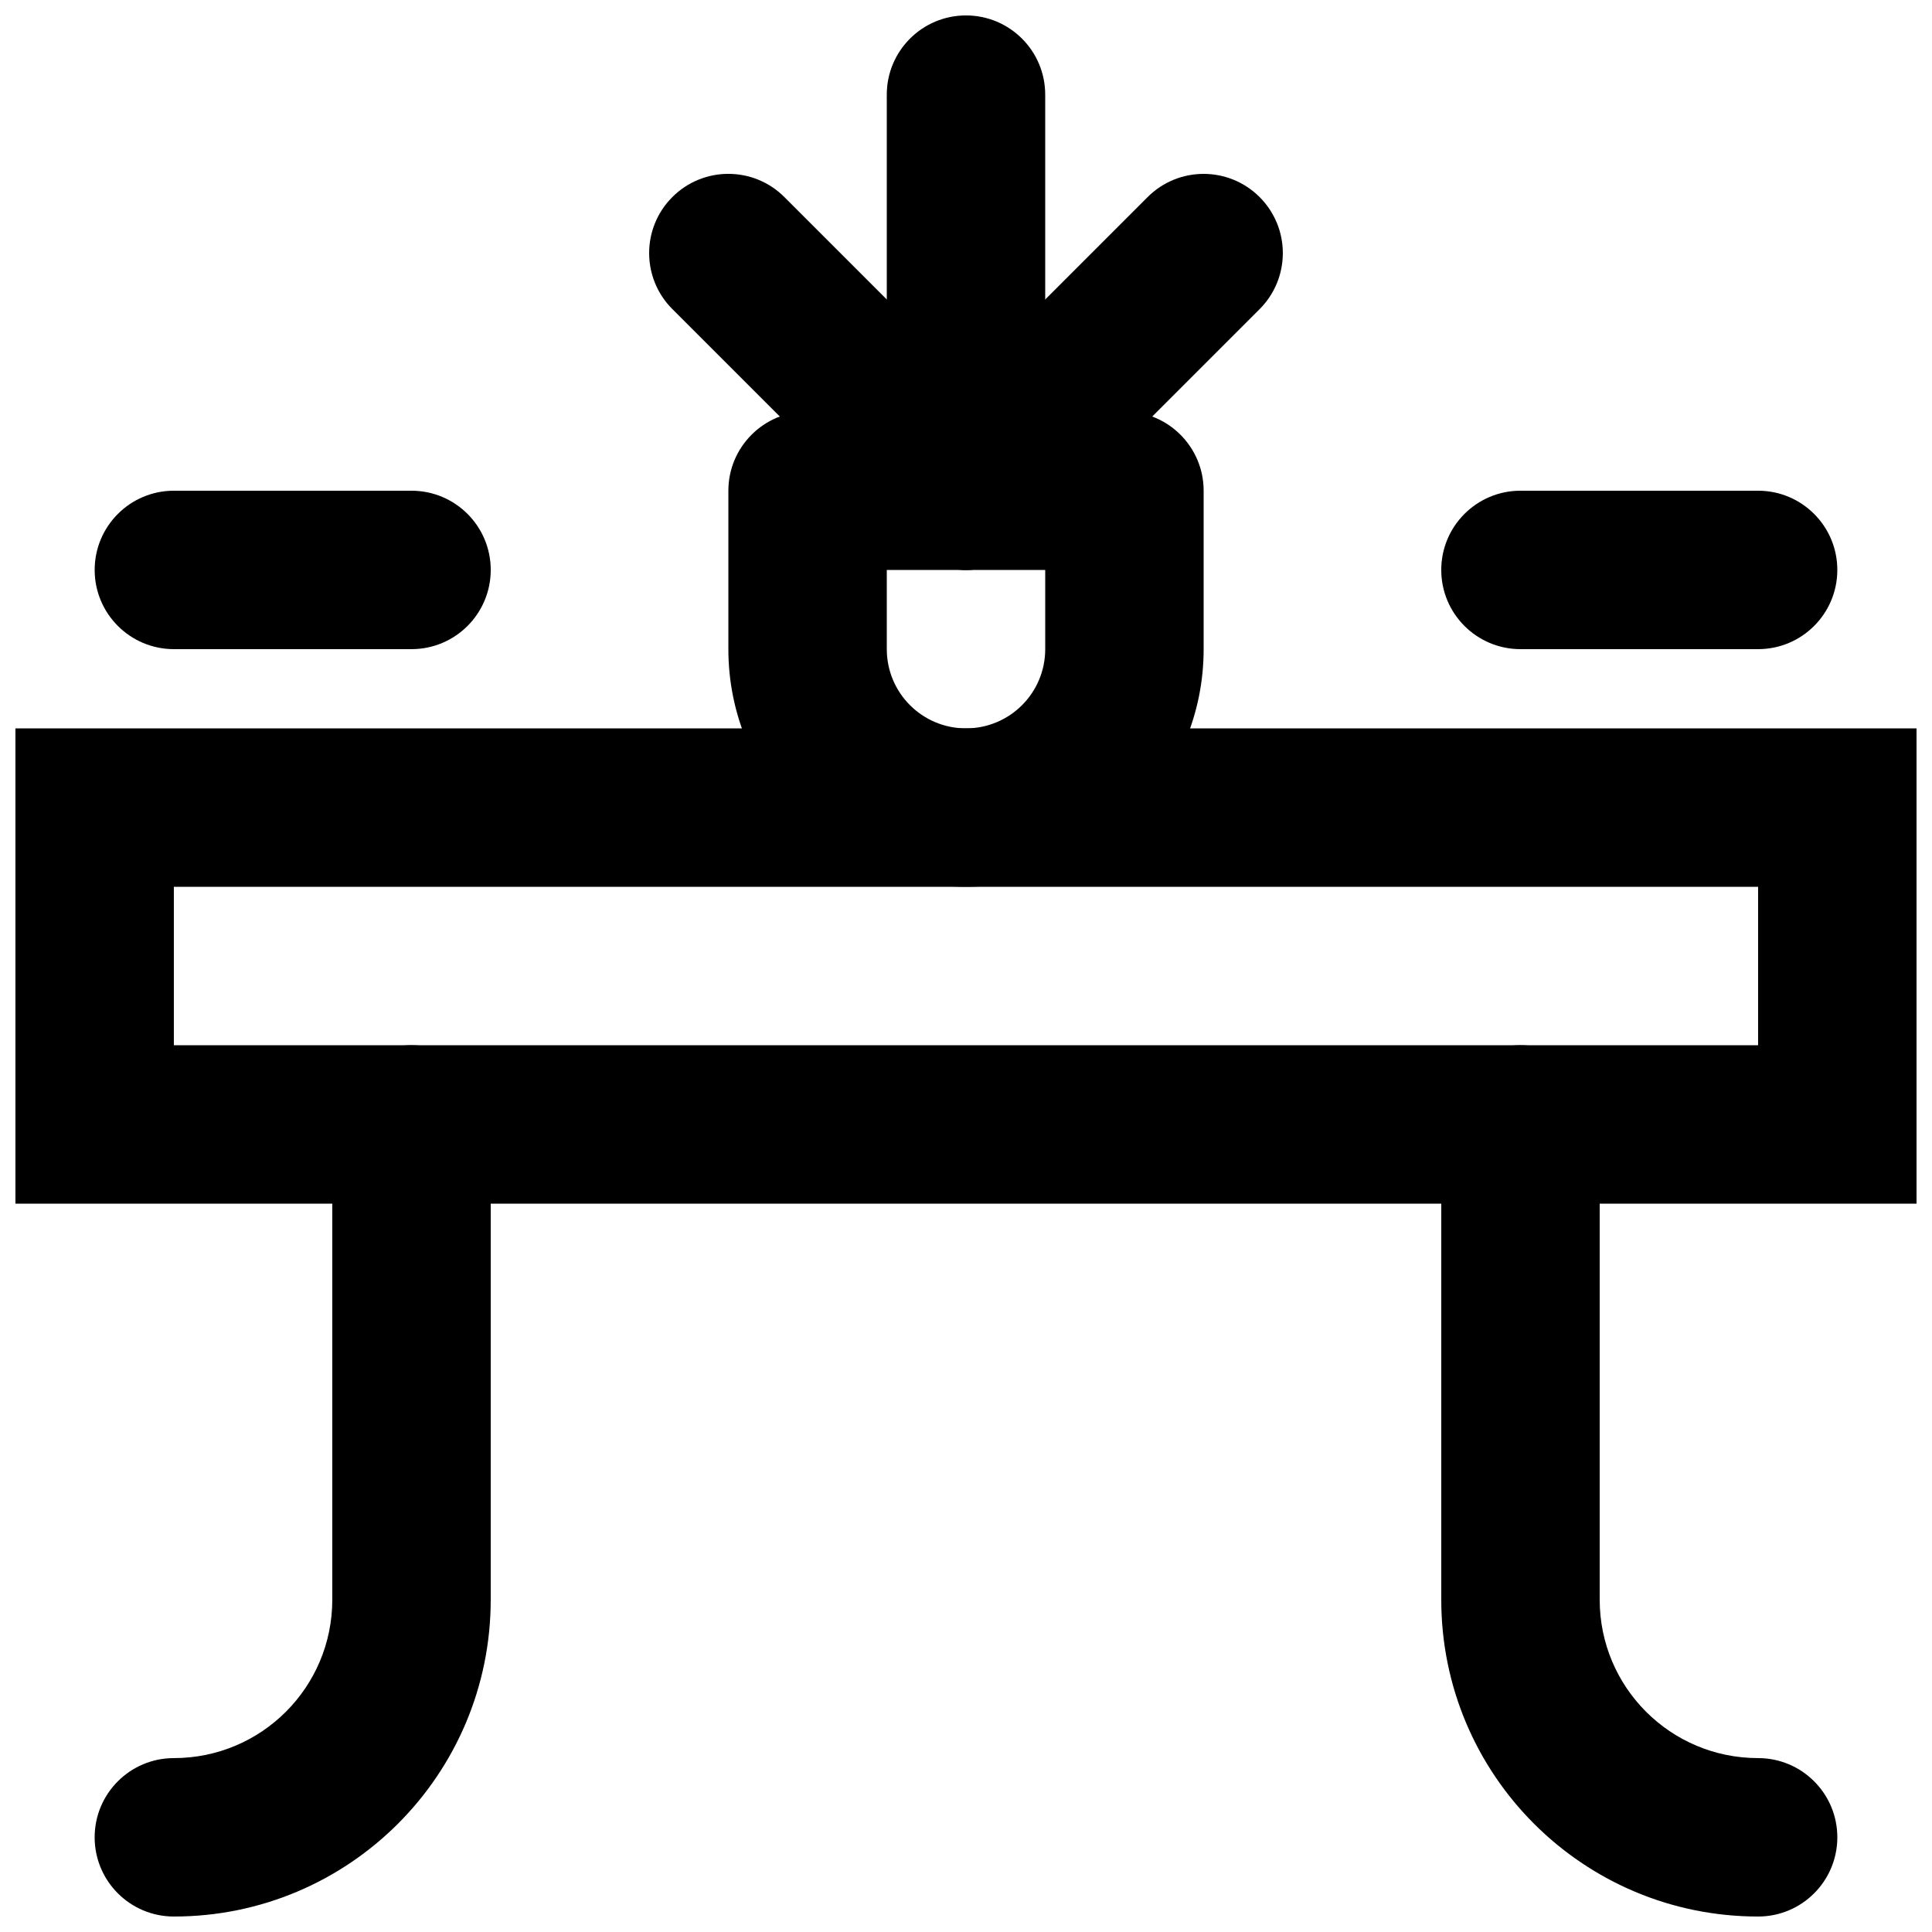 <?xml version="1.0" encoding="UTF-8"?>
<!-- Uploaded to: SVG Repo, www.svgrepo.com, Generator: SVG Repo Mixer Tools -->
<svg width="800px" height="800px" version="1.1" viewBox="144 144 512 512" xmlns="http://www.w3.org/2000/svg">
 <defs>
  <clipPath id="d">
   <path d="m148.09 337h503.81v126h-503.81z"/>
  </clipPath>
  <clipPath id="c">
   <path d="m379 148.09h42v126.91h-42z"/>
  </clipPath>
  <clipPath id="b">
   <path d="m169 420h106v231.9h-106z"/>
  </clipPath>
  <clipPath id="a">
   <path d="m525 420h106v231.9h-106z"/>
  </clipPath>
 </defs>
 <g clip-path="url(#d)">
  <path d="m148.09 462.98h503.81v-125.95h-503.81zm41.984-83.969h419.84v41.984h-419.84z" fill-rule="evenodd"/>
 </g>
 <path d="m379.01 295.04h41.984v20.992c0 11.602-9.391 20.992-20.992 20.992-11.605 0-20.992-9.391-20.992-20.992zm20.992 83.969c34.789 0 62.977-28.188 62.977-62.977v-41.984c0-11.594-9.398-20.992-20.992-20.992h-83.969c-11.594 0-20.992 9.398-20.992 20.992v41.984c0 34.789 28.184 62.977 62.977 62.977z" fill-rule="evenodd"/>
 <g clip-path="url(#c)">
  <path d="m420.99 253.05v-83.969c0-11.594-9.398-20.992-20.992-20.992s-20.992 9.398-20.992 20.992v83.969c0 11.594 9.398 20.992 20.992 20.992s20.992-9.398 20.992-20.992z" fill-rule="evenodd"/>
 </g>
 <path d="m448.13 196.23-62.977 62.977c-8.199 8.199-8.199 21.488 0 29.688 8.195 8.195 21.488 8.195 29.688 0l62.973-62.977c8.199-8.199 8.199-21.488 0-29.688-8.195-8.199-21.488-8.199-29.684 0z" fill-rule="evenodd"/>
 <path d="m322.18 225.91 62.977 62.977c8.195 8.195 21.488 8.195 29.688 0 8.195-8.199 8.195-21.488 0-29.688l-62.977-62.977c-8.199-8.199-21.492-8.199-29.688 0-8.199 8.199-8.199 21.488 0 29.688z" fill-rule="evenodd"/>
 <g clip-path="url(#b)">
  <path d="m232.06 441.98v125.95c0 23.211-18.773 41.984-41.984 41.984-11.594 0-20.992 9.398-20.992 20.992s9.398 20.992 20.992 20.992c46.398 0 83.969-37.57 83.969-83.969v-125.95c0-11.594-9.398-20.992-20.992-20.992s-20.992 9.398-20.992 20.992z" fill-rule="evenodd"/>
 </g>
 <g clip-path="url(#a)">
  <path d="m525.95 441.98v125.95c0 46.398 37.57 83.969 83.969 83.969 11.594 0 20.992-9.398 20.992-20.992s-9.398-20.992-20.992-20.992c-23.211 0-41.984-18.773-41.984-41.984v-125.95c0-11.594-9.398-20.992-20.992-20.992s-20.992 9.398-20.992 20.992z" fill-rule="evenodd"/>
 </g>
 <path d="m190.08 316.03h62.977c11.594 0 20.992-9.398 20.992-20.992s-9.398-20.992-20.992-20.992h-62.977c-11.594 0-20.992 9.398-20.992 20.992s9.398 20.992 20.992 20.992z" fill-rule="evenodd"/>
 <path d="m546.94 316.03h62.977c11.594 0 20.992-9.398 20.992-20.992s-9.398-20.992-20.992-20.992h-62.977c-11.594 0-20.992 9.398-20.992 20.992s9.398 20.992 20.992 20.992z" fill-rule="evenodd"/>
</svg>